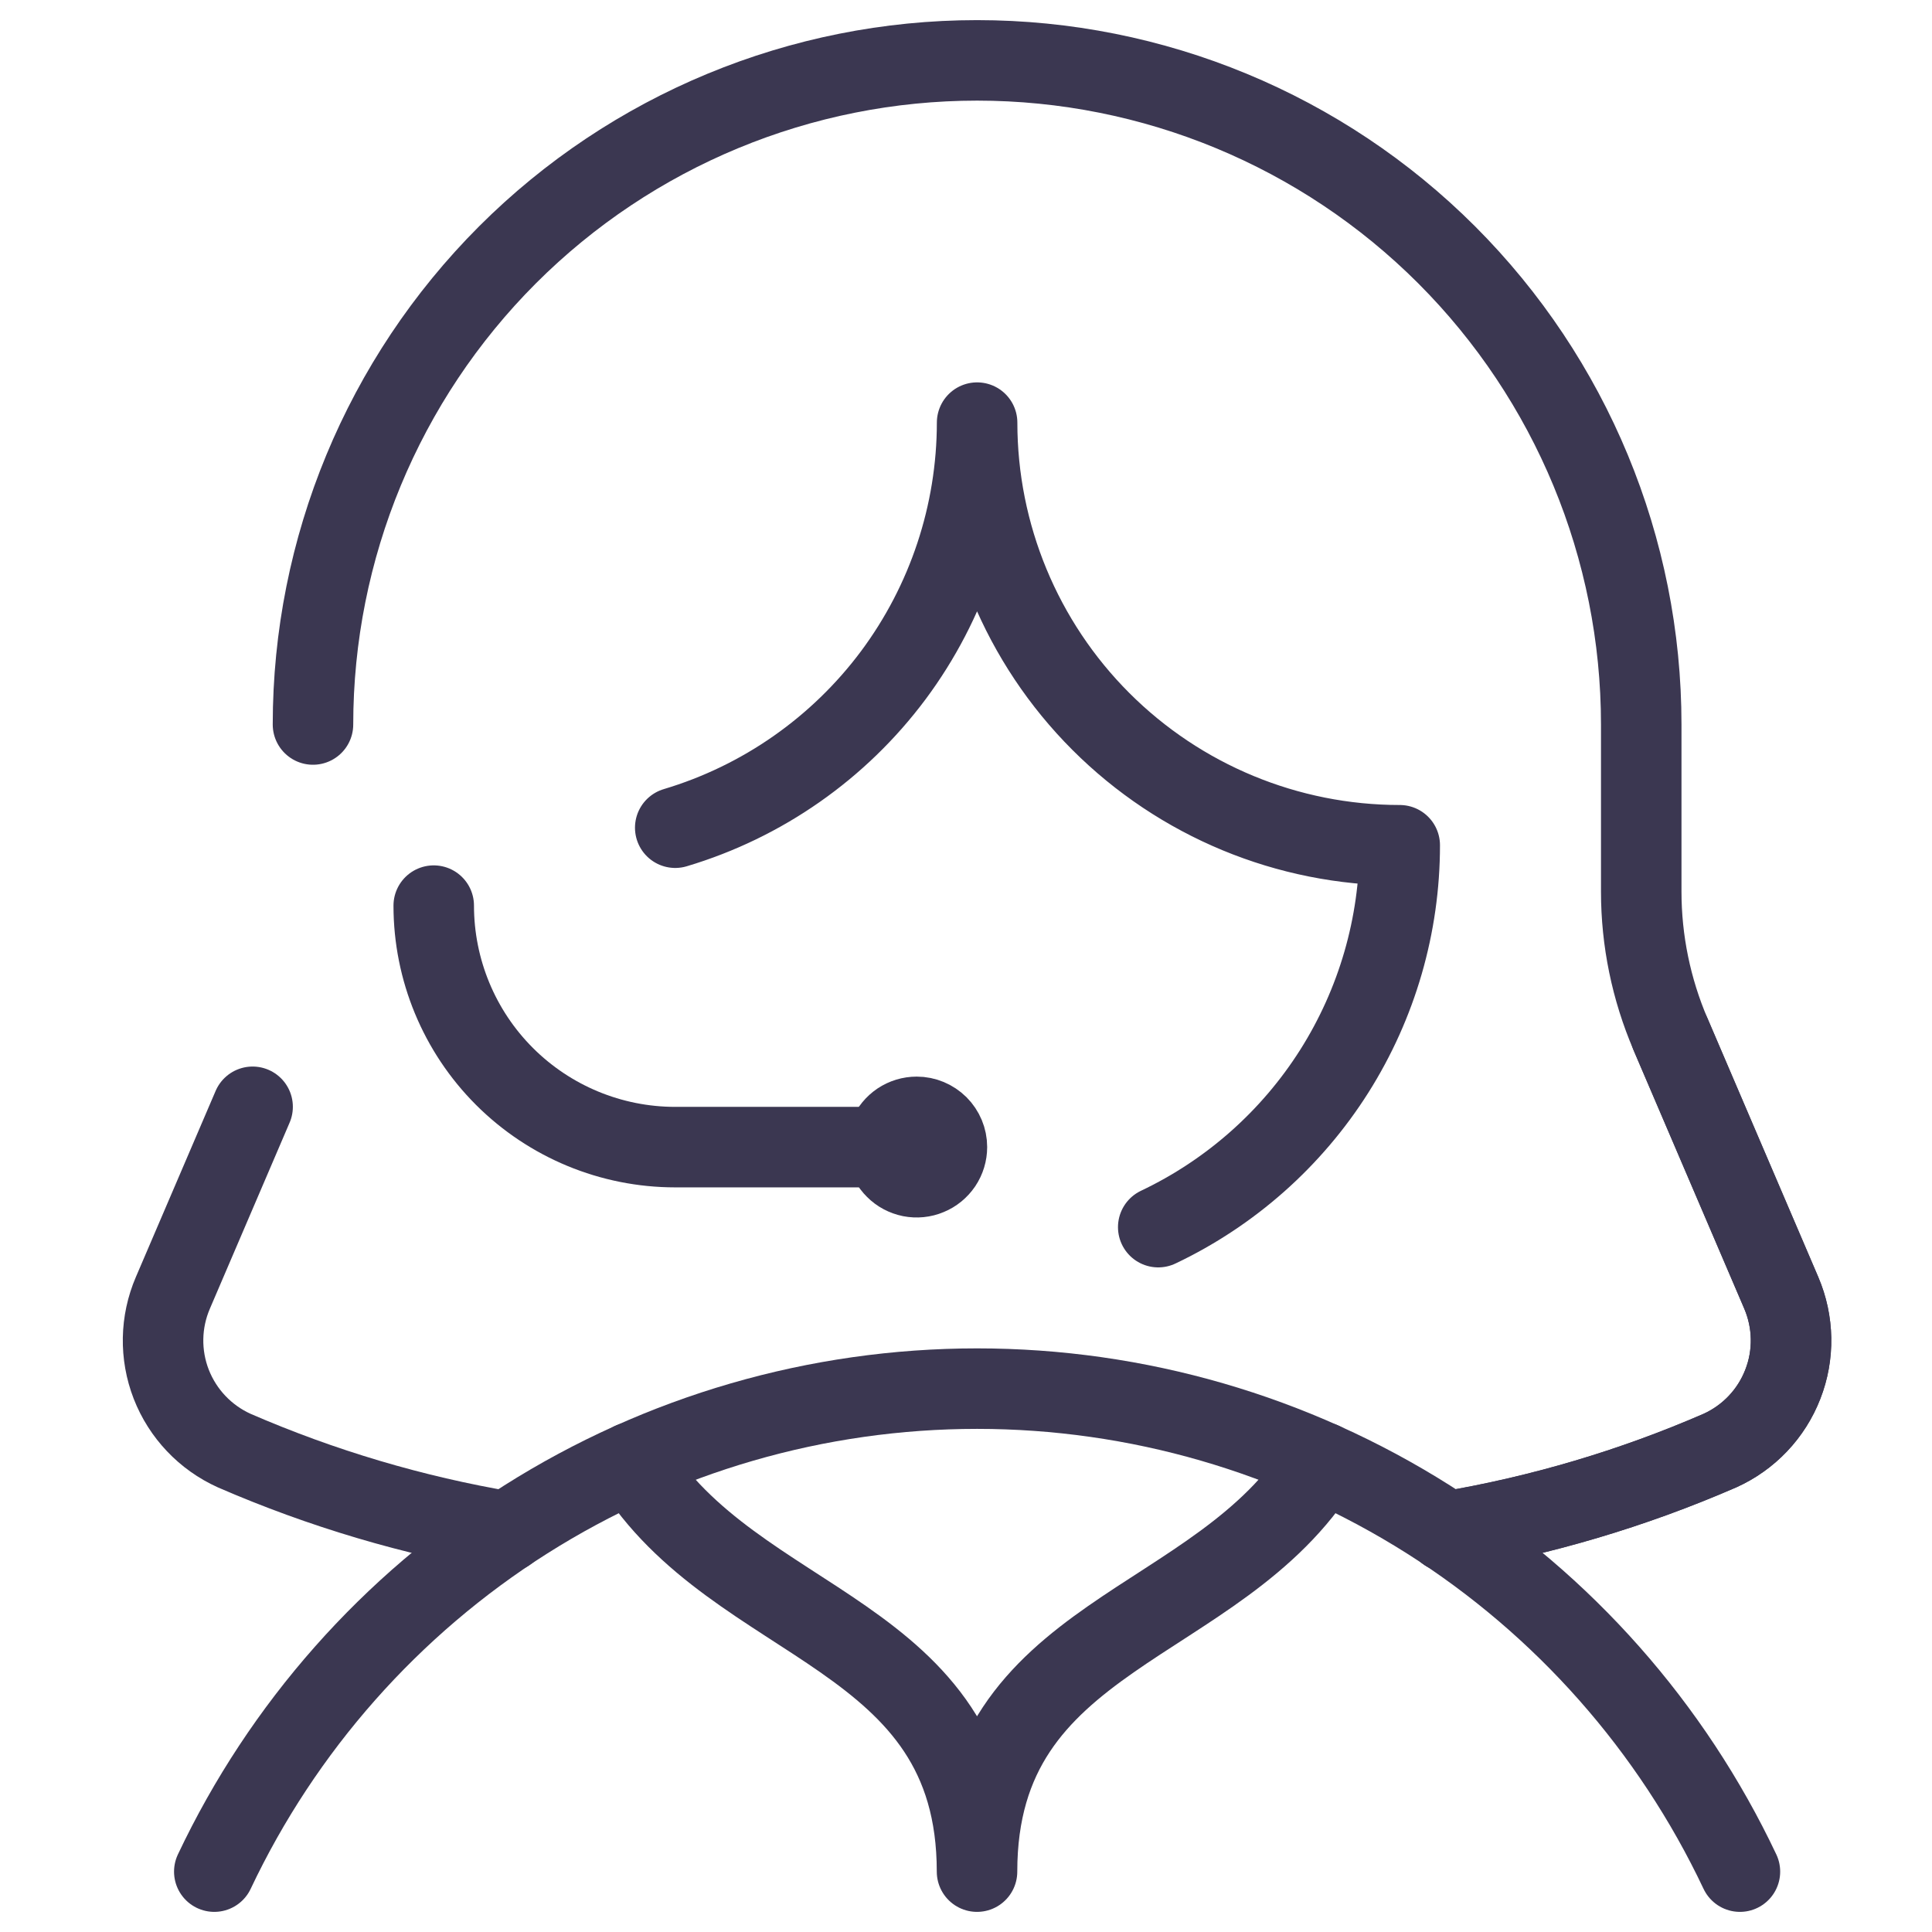 <?xml version="1.0" encoding="UTF-8"?> <svg xmlns="http://www.w3.org/2000/svg" width="24" height="24" viewBox="0 0 24 24" fill="none"><path d="M21.614 23.25C20.765 21.455 19.424 19.938 17.746 18.876C16.068 17.814 14.124 17.25 12.138 17.25C10.152 17.25 8.208 17.814 6.53 18.876C4.853 19.938 3.511 21.455 2.662 23.25" stroke="#3B3751" stroke-linecap="round" stroke-linejoin="round"></path><path d="M17.974 19.026C19.141 18.829 20.279 18.492 21.365 18.02C21.724 17.858 22.005 17.562 22.147 17.195C22.29 16.829 22.282 16.421 22.127 16.059L20.752 12.848C20.512 12.288 20.388 11.685 20.388 11.076V9C20.388 6.812 19.518 4.714 17.971 3.166C16.424 1.619 14.326 0.75 12.138 0.75C9.95 0.75 7.851 1.619 6.304 3.166C4.757 4.714 3.888 6.812 3.888 9" stroke="#3B3751" stroke-linecap="round" stroke-linejoin="round"></path><path d="M11.388 13.874C11.313 13.874 11.241 13.896 11.179 13.937C11.118 13.978 11.07 14.037 11.041 14.105C11.013 14.174 11.005 14.249 11.02 14.322C11.034 14.395 11.07 14.462 11.123 14.514C11.175 14.567 11.242 14.602 11.315 14.617C11.387 14.631 11.463 14.624 11.531 14.595C11.6 14.567 11.658 14.519 11.7 14.457C11.741 14.396 11.763 14.323 11.763 14.249C11.763 14.149 11.723 14.054 11.653 13.984C11.582 13.914 11.487 13.874 11.388 13.874V13.874Z" stroke="#3B3751" stroke-linecap="round" stroke-linejoin="round"></path><path d="M5.388 11.25C5.388 12.046 5.704 12.809 6.266 13.371C6.829 13.934 7.592 14.25 8.388 14.25H11.388" stroke="#3B3751" stroke-linecap="round" stroke-linejoin="round"></path><path d="M14.388 15.244C15.285 14.818 16.044 14.146 16.575 13.307C17.106 12.467 17.388 11.494 17.388 10.5C15.995 10.5 14.66 9.947 13.675 8.962C12.691 7.978 12.138 6.642 12.138 5.25C12.137 6.381 11.772 7.481 11.097 8.388C10.421 9.294 9.471 9.959 8.388 10.282" stroke="#3B3751" stroke-linecap="round" stroke-linejoin="round"></path><path d="M16.422 18.165C15.137 20.25 12.137 20.25 12.137 23.25C12.137 20.25 9.138 20.25 7.854 18.165" stroke="#3B3751" stroke-linecap="round" stroke-linejoin="round"></path><path d="M17.974 19.026C19.141 18.829 20.279 18.492 21.365 18.02C21.724 17.858 22.005 17.562 22.147 17.195C22.29 16.829 22.282 16.421 22.127 16.059L20.752 12.848" stroke="#3B3751" stroke-linecap="round" stroke-linejoin="round"></path><path d="M3.138 13.749L2.148 16.059C1.992 16.421 1.985 16.829 2.127 17.195C2.27 17.562 2.551 17.858 2.91 18.02C3.995 18.491 5.133 18.829 6.3 19.026" stroke="#3B3751" stroke-linecap="round" stroke-linejoin="round"></path></svg> 